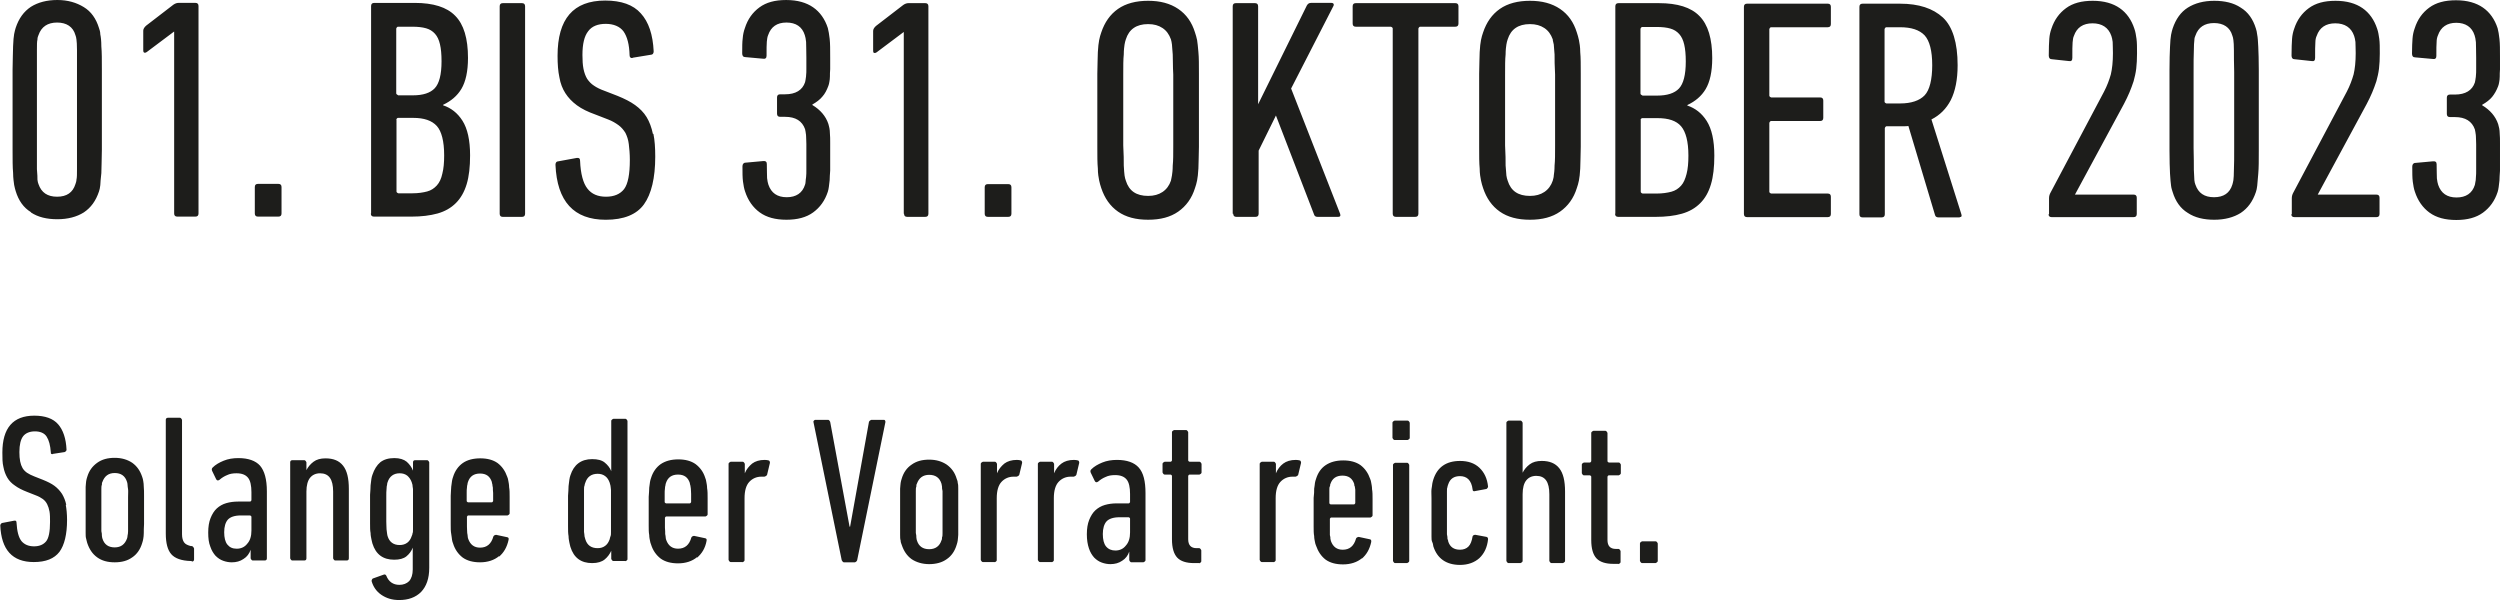 <?xml version="1.0" encoding="UTF-8"?><svg id="Ebene_2" xmlns="http://www.w3.org/2000/svg" viewBox="0 0 95.46 22.91"><defs><style>.cls-1{fill:#1d1d1b;stroke-width:0px;}</style></defs><g id="Ebene_1-2"><path class="cls-1" d="m92.77,8.12c.26.19.6.28,1.02.28s.76-.09,1.02-.28.45-.45.56-.79c.02-.06.03-.12.04-.19s.02-.15.03-.25c0-.1.01-.22.02-.37v-1.06c0-.14,0-.25-.01-.34,0-.09-.01-.17-.02-.22s-.03-.11-.04-.16c-.1-.3-.31-.54-.61-.72v-.02c.16-.09.29-.19.38-.3s.17-.25.23-.41c.02-.05.03-.1.04-.16s.02-.12.02-.2,0-.17.01-.28v-.42c0-.33,0-.57-.02-.74s-.04-.3-.07-.41c-.11-.34-.3-.61-.56-.79-.26-.18-.6-.28-1.03-.28s-.76.09-1.02.28-.45.45-.56.8c-.04.11-.07.24-.08.38s-.02.33-.02.58c0,.09.04.14.12.14l.66.06c.1.02.15-.02.15-.11,0-.26,0-.44.01-.54,0-.1.02-.18.05-.25.11-.32.35-.48.7-.48s.6.16.7.48c.02.06.04.15.05.26,0,.11.01.31.01.61v.41c0,.1,0,.19-.01.26,0,.07-.02.12-.02.16s-.02.07-.02.1c-.1.3-.36.46-.76.46h-.19c-.08,0-.12.04-.12.12v.62c0,.08.04.12.12.12h.19c.4,0,.65.16.76.47,0,.03.02.07.02.1,0,.04.02.09.02.17s.01.18.01.3v.96c0,.12,0,.22-.01.3,0,.08-.01.14-.02.18,0,.04-.02.08-.02.11-.1.32-.34.48-.7.48s-.59-.16-.7-.48c-.02-.06-.04-.15-.05-.25,0-.1-.01-.28-.01-.54,0-.09-.05-.12-.15-.11l-.66.06c-.08,0-.12.06-.12.14,0,.24,0,.43.02.58.02.14.04.27.08.38.11.34.3.61.56.8m-5.28.05c0,.08.04.12.12.12h3.13c.08,0,.12-.04.12-.12v-.62c0-.08-.04-.12-.12-.12h-2.24l1.87-3.46c.08-.15.15-.3.21-.44s.11-.28.16-.43c.04-.15.08-.31.1-.48s.03-.37.03-.58c0-.23,0-.42-.02-.56-.02-.14-.04-.27-.08-.38-.11-.34-.3-.61-.56-.79-.26-.18-.6-.28-1.03-.28s-.76.09-1.02.28c-.26.19-.45.45-.56.79-.04.11-.07.24-.08.38s-.02.36-.02.64c0,.09.04.14.11.14l.65.07c.1.02.14-.02.14-.12,0-.29,0-.48.01-.59,0-.1.02-.19.05-.25.11-.32.35-.48.71-.48s.61.16.72.48c.02.06.04.14.05.23,0,.09.01.23.01.43,0,.33-.03.6-.08.81-.06.21-.14.43-.26.66l-2.04,3.85c-.04.07-.06.14-.06.22v.61h-.02Zm-3.7-1.29c0-.07-.01-.2-.02-.4,0-.19,0-.47-.01-.83v-2.9c0-.36,0-.63.01-.82,0-.19.01-.33.02-.4,0-.07.02-.13.04-.17.11-.32.35-.48.71-.48s.61.16.7.48c.02.04.03.1.04.17s.02.2.02.4,0,.47.01.82v2.9c0,.36,0,.63-.01.83,0,.19-.01.32-.02.4-.01.07-.03.13-.04.17-.1.32-.33.48-.7.48s-.6-.16-.71-.48c-.02-.04-.03-.1-.04-.17m-.25,1.25c.27.18.61.26,1.01.26s.74-.09,1.01-.26c.27-.18.46-.44.58-.8.02-.06.04-.14.05-.24.01-.1.02-.25.04-.46s.02-.51.02-.89v-3.06c0-.38-.01-.68-.02-.89s-.02-.37-.04-.46c-.01-.1-.03-.18-.05-.24-.11-.36-.3-.63-.58-.8-.27-.18-.61-.26-1.01-.26s-.74.09-1.01.26-.46.44-.58.8c-.02.06-.04.14-.06.24-.02.1-.03.25-.04.46s-.02.51-.02.89v3.06c0,.38.01.68.02.89s.03.37.04.46.04.18.06.24c.11.36.3.63.58.8m-5.32.04c0,.08.04.12.12.12h3.13c.08,0,.12-.04.12-.12v-.62c0-.08-.04-.12-.12-.12h-2.24l1.87-3.46c.08-.15.15-.3.21-.44s.11-.28.16-.43c.04-.15.08-.31.1-.48s.03-.37.03-.58c0-.23,0-.42-.02-.56-.02-.14-.04-.27-.08-.38-.11-.34-.3-.61-.56-.79-.26-.18-.6-.28-1.03-.28s-.76.09-1.02.28c-.26.19-.45.45-.56.79-.04.11-.07.24-.08.38s-.02.36-.02.64c0,.09.04.14.11.14l.65.07c.1.02.14-.02.14-.12,0-.29,0-.48.01-.59s.02-.19.05-.25c.11-.32.35-.48.71-.48s.61.16.72.48c.02.06.04.14.05.23,0,.09.01.23.01.43,0,.33-.03.6-.08.81-.06.21-.14.43-.26.66l-2.04,3.85c-.04.07-.06.14-.06.22v.61h-.02Zm-6.19-4.22s-.07-.02-.07-.07V1.11s.02-.07.07-.07h.52c.43,0,.74.1.94.31.19.21.29.59.29,1.14s-.1.95-.29,1.15-.51.31-.93.31h-.53Zm2.8,4.34c.07,0,.09-.04.06-.12l-1.14-3.61c.32-.16.57-.41.74-.74.17-.34.26-.78.26-1.33,0-.86-.19-1.47-.56-1.82-.38-.35-.92-.53-1.64-.53h-1.43c-.08,0-.12.04-.12.12v7.92c0,.08.04.12.12.12h.73c.08,0,.12-.04.12-.12v-3.29s.02-.07.07-.07h.66c.06,0,.11,0,.17-.01l1.02,3.41c.02.06.07.08.13.08h.82-.01Zm-8.24-.12c0,.08.04.12.12.12h3.08c.08,0,.12-.04.12-.12v-.66c0-.08-.04-.12-.12-.12h-2.16s-.07-.02-.07-.07v-2.63s.02-.07.07-.07h1.87c.08,0,.12-.04.12-.12v-.66c0-.08-.04-.12-.12-.12h-1.87s-.07-.02-.07-.07V1.11s.02-.07.07-.07h2.16c.08,0,.12-.04.12-.12V.26c0-.08-.04-.12-.12-.12h-3.08c-.08,0-.12.04-.12.12v7.92h0Zm-3.95-3.59s.02-.07.07-.07h.58c.42,0,.72.1.9.31s.28.58.28,1.12c0,.28-.02.51-.07.7s-.11.34-.21.45c-.1.11-.22.19-.37.23s-.34.07-.56.07h-.54s-.07-.02-.07-.07v-2.74h0Zm.07-.94s-.07-.02-.07-.07V1.1s.02-.07.07-.07h.55c.21,0,.38.02.52.06s.25.11.34.21.15.23.19.4.06.38.06.65c0,.51-.09.85-.26,1.03-.17.18-.45.27-.83.27h-.58.01Zm-1.04,4.52c0,.08.04.12.12.12h1.43c.38,0,.72-.04,1-.12s.51-.21.7-.4.32-.42.41-.72c.09-.3.13-.66.13-1.1,0-.58-.1-1.02-.29-1.32-.19-.3-.44-.49-.74-.59v-.02c.3-.14.54-.34.7-.61.16-.27.25-.66.25-1.18,0-.74-.16-1.28-.49-1.61-.32-.33-.84-.49-1.54-.49h-1.55c-.08,0-.12.04-.12.12v7.92h0Zm-4.1-1.26c-.02-.06-.04-.12-.05-.2,0-.08-.02-.2-.03-.38,0-.18,0-.44-.02-.77v-2.7c0-.33,0-.59.02-.77,0-.18.02-.31.03-.38s.03-.14.05-.2c.12-.38.4-.58.85-.58.22,0,.4.05.55.15.15.1.25.24.32.43,0,.06.03.13.04.2,0,.07.02.2.03.38,0,.18,0,.44.02.77v2.7c0,.33,0,.59-.02.77,0,.18-.02.31-.03.38,0,.08-.03.14-.04.2-.06.18-.17.33-.32.43s-.33.15-.55.15c-.45,0-.73-.19-.85-.58m2,1.18c.3-.21.52-.51.64-.9.03-.09.06-.18.08-.29.02-.1.04-.26.05-.46,0-.2.02-.48.02-.83v-2.78c0-.35,0-.63-.02-.83,0-.2-.03-.36-.05-.46s-.05-.2-.08-.29c-.12-.39-.33-.69-.64-.9-.31-.21-.69-.31-1.15-.31s-.85.1-1.15.31-.51.51-.64.9c-.03.09-.06.18-.08.29-.02.1-.04.26-.05.46,0,.2-.02.48-.02.83v2.78c0,.35,0,.63.02.83,0,.2.03.36.05.46s.05.2.08.29c.13.39.34.69.64.9s.68.31,1.15.31.85-.1,1.15-.31m-5.53.2c.08,0,.12-.04.12-.12V1.09s.02-.07.07-.07h1.34c.08,0,.12-.04.12-.12V.24c0-.08-.04-.12-.12-.12h-3.8c-.08,0-.12.04-.12.12v.66c0,.08.04.12.12.12h1.34s.07.02.07.07v7.07c0,.08.04.12.12.12h.74Zm-6.95-.12c0,.08.04.12.12.12h.73c.08,0,.12-.04.12-.12v-2.41l.66-1.34,1.46,3.79c.02.06.07.08.13.08h.79c.07,0,.1-.04.07-.12l-1.87-4.78,1.62-3.16s.02-.05,0-.07c0-.02-.04-.04-.08-.04h-.78c-.07,0-.12.03-.16.1l-1.86,3.77V.24c0-.08-.04-.12-.12-.12h-.73c-.08,0-.12.04-.12.12v7.92h.02Zm-4.1-1.26c-.02-.06-.04-.12-.05-.2s-.02-.2-.03-.38c0-.18,0-.44-.02-.77v-2.7c0-.33,0-.59.02-.77,0-.18.02-.31.03-.38s.03-.14.05-.2c.12-.38.4-.58.85-.58.22,0,.4.05.55.15s.25.24.32.43c.02.06.03.13.04.2,0,.07.02.2.03.38s0,.44.02.77v2.7c0,.33,0,.59-.02.77,0,.18-.02.31-.03.38s-.03.14-.04.2c-.06.18-.17.33-.32.43s-.33.15-.55.15c-.45,0-.73-.19-.85-.58m2,1.18c.3-.21.52-.51.64-.9.03-.09.06-.18.08-.29.02-.1.04-.26.05-.46,0-.2.02-.48.02-.83v-2.78c0-.35,0-.63-.02-.83s-.03-.36-.05-.46-.05-.2-.08-.29c-.12-.39-.33-.69-.64-.9s-.69-.31-1.15-.31-.85.1-1.15.31c-.3.21-.51.51-.64.9-.03.09-.06.18-.08.29s-.04.26-.05.46c0,.2-.02.48-.02.83v2.78c0,.35,0,.63.02.83,0,.2.03.36.05.46s.05.2.08.29c.13.39.34.69.64.9s.68.31,1.15.31.85-.1,1.15-.31m-7.39.08c0,.08.04.12.12.12h.78c.08,0,.12-.04.12-.12v-1.01c0-.08-.04-.12-.12-.12h-.78c-.08,0-.12.04-.12.12v1.01Zm-3.08,0c0,.08.04.12.12.12h.69c.08,0,.12-.04.12-.12V.24c0-.08-.04-.12-.12-.12h-.64c-.06,0-.13.02-.2.07l-1.04.8c-.07.06-.11.13-.11.19v.74c0,.06,0,.09.04.1.03.01.06,0,.09-.02l1.04-.78h0v6.94Zm-5.51-.05c.26.19.6.28,1.02.28s.76-.09,1.02-.28.45-.45.56-.79c.02-.06.03-.12.04-.19s.02-.15.03-.25c0-.1.01-.22.02-.37v-1.06c0-.14,0-.25-.01-.34,0-.09-.01-.17-.02-.22-.01-.06-.03-.11-.04-.16-.1-.3-.31-.54-.61-.72v-.02c.16-.09.29-.19.38-.3.1-.11.17-.25.23-.41.02-.05.03-.1.04-.16s.02-.12.02-.2,0-.17.01-.28v-.42c0-.33,0-.57-.02-.74-.02-.16-.04-.3-.07-.41-.11-.34-.3-.61-.56-.79-.26-.18-.6-.28-1.03-.28s-.76.09-1.02.28-.45.45-.56.8c-.04.11-.07.24-.08.38-.02.14-.02.33-.02.58,0,.09.04.14.12.14l.66.06c.1.02.15-.02.15-.11,0-.26,0-.44.01-.54s.02-.18.05-.25c.11-.32.34-.48.7-.48s.6.16.7.48c.02.06.04.15.05.26,0,.11.01.31.01.61v.41c0,.1,0,.19-.01.26,0,.07-.02.12-.02.16s-.02.07-.02.1c-.1.3-.36.46-.76.46h-.19c-.08,0-.12.04-.12.12v.62c0,.08.04.12.12.12h.19c.4,0,.65.16.76.47,0,.03.02.07.02.1,0,.04.02.09.02.17s.01.18.01.3v.96c0,.12,0,.22-.01.3s-.02.14-.02.18-.01.08-.02.11c-.1.32-.34.48-.7.48s-.59-.16-.7-.48c-.02-.06-.04-.15-.05-.25,0-.1-.01-.28-.01-.54,0-.09-.05-.12-.15-.11l-.66.06c-.08,0-.12.06-.12.14,0,.24,0,.43.02.58.02.14.04.27.08.38.11.34.3.61.56.8m-4.08-3c-.05-.24-.13-.46-.24-.64s-.26-.33-.44-.46-.4-.24-.67-.35l-.49-.19c-.17-.06-.31-.13-.41-.2-.11-.07-.19-.16-.26-.26-.06-.1-.11-.23-.14-.38-.03-.15-.04-.33-.04-.53,0-.42.07-.72.22-.91.14-.19.37-.28.67-.28s.54.1.68.29c.14.2.22.5.23.91,0,.04.01.07.04.09.02.02.06.02.1,0l.67-.11c.07,0,.11-.05.11-.13-.03-.64-.19-1.12-.49-1.45-.29-.33-.75-.49-1.36-.49-1.22,0-1.82.7-1.82,2.11,0,.31.02.59.07.82.04.24.12.44.23.61.11.17.25.32.44.46s.42.25.7.35l.49.19c.16.06.29.14.4.22s.19.18.26.29c.06.12.11.26.13.43.02.17.04.37.04.6,0,.55-.07.92-.22,1.12-.15.19-.38.29-.69.29s-.55-.1-.71-.31c-.16-.2-.26-.56-.28-1.06,0-.09-.04-.12-.13-.11l-.71.13c-.06,0-.1.05-.1.13.06,1.4.7,2.1,1.92,2.1.69,0,1.18-.2,1.46-.59s.43-1,.43-1.82c0-.34-.02-.63-.07-.87m-5.87,3.05c0,.08.04.12.12.12h.73c.08,0,.12-.04.12-.12V.24c0-.08-.04-.12-.12-.12h-.73c-.08,0-.12.04-.12.12v7.92Zm-3.95-3.59s.02-.07.07-.07h.58c.41,0,.71.1.9.31.18.2.28.58.28,1.12,0,.28-.02.51-.07.7-.04.19-.11.34-.21.45-.1.11-.22.19-.37.23-.15.04-.34.07-.56.07h-.54s-.07-.02-.07-.07v-2.74h-.01Zm.07-.94s-.07-.02-.07-.07V1.09s.02-.07.07-.07h.55c.21,0,.38.02.52.06.14.04.25.11.34.21s.15.23.19.4c.04.17.06.38.06.65,0,.51-.09.85-.26,1.03s-.45.27-.83.27h-.58,0Zm-1.04,4.52c0,.08.04.12.12.12h1.43c.38,0,.71-.04,1-.12.28-.08.51-.21.7-.4.18-.18.32-.42.41-.72s.13-.66.13-1.1c0-.58-.1-1.02-.29-1.32-.19-.3-.44-.49-.74-.59v-.02c.3-.14.54-.34.7-.61s.25-.66.25-1.18c0-.74-.16-1.28-.49-1.61-.32-.33-.84-.49-1.54-.49h-1.55c-.08,0-.12.04-.12.12v7.92h-.01Zm-4.43,0c0,.08.04.12.12.12h.78c.08,0,.12-.04.12-.12v-1.01c0-.08-.04-.12-.12-.12h-.78c-.08,0-.12.04-.12.12v1.01Zm-3.08,0c0,.08.04.12.12.12h.69c.08,0,.12-.04.12-.12V.23c0-.08-.04-.12-.12-.12h-.64c-.06,0-.13.02-.2.07l-1.04.8c-.07.06-.11.13-.11.19v.74c0,.06.01.09.04.1.03.01.06,0,.09-.02l1.04-.78h.01v6.94Zm-5.22-1.29c0-.07,0-.2-.02-.4,0-.19,0-.47,0-.83v-2.9c0-.36,0-.63,0-.82,0-.19,0-.33.02-.4,0-.07.02-.13.04-.17.11-.32.35-.48.71-.48s.61.16.7.48c.02.04.03.1.04.17s.02.2.02.4,0,.47,0,.82v2.9c0,.36,0,.63,0,.83,0,.19,0,.32-.02.4,0,.07-.03.13-.04.17-.1.32-.33.48-.7.48s-.6-.16-.71-.48c-.02-.04-.03-.1-.04-.17m-.25,1.25c.27.18.61.26,1.01.26s.74-.09,1.01-.26c.27-.18.46-.44.58-.8.02-.06.04-.14.05-.24,0-.1.02-.25.04-.46,0-.21.02-.51.02-.89v-3.06c0-.38,0-.68-.02-.89,0-.21-.02-.37-.04-.46,0-.1-.03-.18-.05-.24-.11-.36-.3-.63-.58-.8S2.59,0,2.19,0s-.74.09-1.01.26c-.27.18-.46.44-.58.8-.02.06-.04.14-.06.24-.02.1-.03.25-.04.46,0,.21-.02.51-.02.89v3.06c0,.38,0,.68.02.89,0,.21.03.37.04.46.02.1.04.18.06.24.11.36.3.63.58.8"/><path class="cls-1" d="m62.62,21.42s.03.08.08.08h.52s.08-.03.08-.08v-.67s-.03-.08-.08-.08h-.52s-.08.03-.08.08v.67Zm-.82.12s.08-.03.08-.08v-.42s-.03-.08-.08-.08h-.1c-.21,0-.32-.11-.32-.34v-2.42s.02-.05.05-.05h.38s.08-.03.08-.08v-.33s-.03-.08-.08-.08h-.38s-.05-.02-.05-.05v-1.08s-.03-.08-.08-.08h-.46s-.08.03-.08.08v1.08s-.02.05-.05.05h-.23s-.08.03-.08.08v.33s.03.08.08.08h.23s.05.02.05.05v2.42c0,.33.07.56.2.7s.35.21.64.21h.2Zm-2.12-.04s.08-.03.08-.08v-2.65c0-.41-.07-.7-.22-.89s-.37-.28-.67-.28c-.19,0-.34.04-.46.13s-.21.2-.27.32h0v-1.91s-.03-.08-.08-.08h-.46s-.08.03-.08.08v5.28s.03.08.08.08h.46s.08-.03.08-.08v-2.55c0-.24.05-.42.14-.53s.22-.17.38-.17c.34,0,.5.23.5.7v2.55s.03.08.08.08h.46-.02Zm-3.19-.19c.19-.18.3-.42.33-.72,0-.05-.02-.08-.06-.09l-.43-.08s-.08,0-.1.06c-.03.18-.08.31-.16.39-.08.08-.19.12-.32.12-.23,0-.38-.1-.45-.31,0-.04-.02-.07-.03-.11,0-.04,0-.09-.02-.17v-1.63c0-.08,0-.13.02-.17,0-.04.02-.07.03-.11.07-.21.22-.31.45-.31.13,0,.24.04.32.12s.14.21.16.39c0,.06.04.08.1.06l.43-.08s.06-.04.06-.09c-.03-.3-.14-.54-.33-.72-.19-.18-.44-.26-.74-.26-.53,0-.87.24-1.02.71-.02.06-.03.11-.04.16,0,.05-.02.12-.03.21s0,.2,0,.34v1.12c0,.14,0,.26,0,.34,0,.09,0,.16.03.22s.03.11.04.16c.15.47.5.71,1.02.71.3,0,.55-.09.74-.26m-2.76.19s.08-.03.08-.08v-3.67s-.03-.08-.08-.08h-.46s-.08.03-.08.08v3.67s.03.08.08.08h.46Zm.02-4.7s.08-.03.08-.08v-.58s-.03-.08-.08-.08h-.5s-.08.03-.08.08v.58s.03.08.08.08h.5Zm-2.94,2.46s-.05-.02-.05-.05v-.31c0-.08,0-.15,0-.2,0-.05,0-.1.02-.13s0-.06.02-.09c.07-.21.22-.32.46-.32s.38.11.45.32c0,.03,0,.06.02.09,0,.03.02.08.02.13s0,.12,0,.2v.31s-.02.05-.05.05h-.92,0Zm1.18,2.08c.19-.16.31-.37.37-.65,0-.06,0-.09-.06-.1l-.42-.09s-.08.01-.1.06c-.08.29-.25.43-.51.43-.22,0-.37-.11-.45-.33,0-.03-.02-.06-.02-.09,0-.04,0-.08-.02-.14,0-.06,0-.14,0-.24v-.38s.02-.05.05-.05h1.5s.08-.03.08-.08v-.61c0-.16,0-.29-.02-.39,0-.1-.02-.18-.03-.24s-.02-.11-.04-.15c-.08-.23-.2-.4-.37-.53-.17-.12-.39-.18-.66-.18s-.49.06-.67.18-.3.3-.37.53c-.02.05-.03.1-.04.15,0,.05-.02.13-.03.22,0,.09,0,.21-.02.35v1.1c0,.14,0,.26.02.36,0,.09.02.17.03.22s.02.1.04.14c.08.23.2.41.37.54.17.12.39.18.66.18.29,0,.54-.08.73-.24m-3.38.16s.08-.03.08-.08v-2.37c0-.28.06-.49.18-.62s.28-.2.46-.2h.12s.08-.02.1-.07l.11-.46s0-.08-.05-.09c-.04-.01-.09-.02-.15-.02-.2,0-.36.05-.48.14s-.22.22-.28.37h0v-.36s-.03-.08-.08-.08h-.46s-.08.03-.08.08v3.67s.03.08.08.08h.46,0Zm-2.84.04s.08-.03.08-.08v-.42s-.03-.08-.08-.08h-.1c-.21,0-.32-.11-.32-.34v-2.42s.02-.05.05-.05h.38s.08-.03.08-.08v-.33s-.03-.08-.08-.08h-.38s-.05-.02-.05-.05v-1.08s-.03-.08-.08-.08h-.46s-.08.03-.08.08v1.08s-.02.05-.05.05h-.23s-.08.03-.08.08v.33s.03.08.08.08h.23s.05.02.05.05v2.42c0,.33.07.56.2.7s.35.21.64.21h.2Zm-3.56-.65c-.08-.1-.12-.26-.12-.47s.05-.38.14-.48.26-.16.49-.16h.36s.05.02.05.05v.53c0,.21-.05.38-.16.5-.1.13-.24.19-.4.19-.15,0-.27-.05-.36-.16m1.43.61s.08-.03.08-.08v-2.56c0-.46-.08-.78-.26-.98-.17-.19-.45-.29-.83-.29-.2,0-.39.03-.56.1-.17.07-.31.15-.42.26-.04.04-.04.08-.02.13l.15.31c.03.06.07.07.13.03.09-.08.19-.14.29-.18.1-.05.22-.07.36-.07.21,0,.35.06.44.17.09.11.13.3.13.55v.31s-.02.05-.05.05h-.46c-.16,0-.31.02-.45.06s-.26.11-.36.2c-.1.09-.18.22-.24.37s-.09.33-.09.55.03.39.08.54c.05.15.12.26.2.35.09.09.18.15.29.19s.22.06.33.06c.17,0,.32-.04.45-.13.13-.08.22-.2.27-.35h0v.33s.03.08.08.08h.46Zm-3.5,0s.08-.03.08-.08v-2.37c0-.28.06-.49.18-.62s.28-.2.46-.2h.12s.08-.02.1-.07l.11-.46s0-.08-.05-.09c-.04-.01-.09-.02-.15-.02-.2,0-.36.05-.48.14s-.22.22-.28.37h0v-.36s-.03-.08-.08-.08h-.46s-.08.03-.08.08v3.67s.03.08.08.08h.46,0Zm-2.18,0s.08-.03.08-.08v-2.37c0-.28.06-.49.18-.62s.28-.2.46-.2h.12s.08-.02.1-.07l.11-.46s0-.08-.05-.09c-.04-.01-.09-.02-.15-.02-.2,0-.36.05-.48.14-.12.1-.22.22-.28.37h0v-.36s-.03-.08-.08-.08h-.46s-.08.03-.08.08v3.67s.03.08.08.08h.46,0Zm-2.97-.84s-.02-.07-.02-.11,0-.1-.02-.17v-1.6c0-.07,0-.13.02-.17,0-.04,0-.08.02-.11.08-.22.23-.34.47-.34s.4.11.47.34c0,.03.02.07.02.11s0,.1.02.17v1.6c0,.07,0,.13-.02.17,0,.04,0,.08-.02.11-.07.22-.23.34-.47.34s-.4-.11-.47-.34m1.14.72c.18-.12.31-.31.38-.55.02-.05.03-.11.04-.16,0-.06.02-.13.02-.22s0-.2,0-.34v-1.08c0-.14,0-.25,0-.34,0-.09,0-.16-.02-.22,0-.06-.02-.11-.04-.16-.07-.24-.2-.41-.38-.54-.18-.12-.4-.19-.67-.19s-.49.06-.67.19c-.18.12-.31.3-.38.54-.02.05-.03.11-.04.16,0,.06-.02.13-.02.22s0,.2,0,.34v1.08c0,.14,0,.25,0,.34,0,.09,0,.16.02.22,0,.06.02.11.04.16.08.24.2.42.38.55.18.12.41.19.67.19s.49-.06.67-.19m-3.5.12s.07-.03.08-.08l1.08-5.28s0-.08-.06-.08h-.48s-.08.03-.09.08l-.72,4h-.02l-.74-4s-.03-.08-.08-.08h-.5s-.07.03-.06.08l1.08,5.28s.04.08.08.08h.44-.01Zm-4.3,0s.08-.03.08-.08v-2.37c0-.28.06-.49.18-.62s.28-.2.46-.2h.12s.08-.02.1-.07l.11-.46s0-.08-.05-.09c-.04-.01-.09-.02-.15-.02-.2,0-.36.05-.48.14-.12.1-.22.22-.28.37h0v-.36s-.03-.08-.08-.08h-.46s-.08.03-.08.08v3.67s.03.08.08.08h.46-.01Zm-2.92-2.25s-.05-.02-.05-.05v-.31c0-.08,0-.15.01-.2,0-.05.01-.1.02-.13,0-.03.01-.06.02-.09.07-.21.22-.32.46-.32s.38.11.45.32c0,.03.01.06.02.09s.01.08.02.13c0,.05.01.12.01.2v.31s-.02.05-.05.05h-.92,0Zm1.18,2.08c.19-.16.32-.37.37-.65.01-.06,0-.09-.06-.1l-.42-.09s-.08.01-.1.06c-.08.29-.25.43-.51.43-.22,0-.37-.11-.45-.33-.01-.03-.02-.06-.02-.09,0-.04-.01-.08-.02-.14,0-.06,0-.14-.01-.24v-.38s.02-.05.05-.05h1.5s.08-.03.08-.08v-.61c0-.16,0-.29-.02-.39,0-.1-.02-.18-.03-.24s-.02-.11-.04-.15c-.07-.23-.2-.4-.37-.53-.17-.12-.39-.18-.66-.18s-.49.06-.67.18c-.17.12-.3.3-.37.53-.02.05-.03.1-.04.15s-.02.13-.03.22c0,.09-.01.21-.02.35v1.1c0,.14,0,.26.02.36,0,.09.02.17.03.22s.02.1.04.14c.07.23.2.41.37.54.17.12.39.18.66.18.29,0,.54-.08.73-.24m-4.27-.68s-.02-.07-.03-.11c0-.04-.01-.1-.02-.17v-1.6c0-.07,0-.13.02-.17,0-.04.02-.08.03-.11.07-.22.23-.34.47-.34.12,0,.21.03.29.09.08.06.13.14.17.25.01.03.02.07.03.11s.01.1.02.17v1.6c0,.07,0,.13-.02.17s-.02.08-.03.11c-.04.11-.09.19-.17.25s-.17.09-.29.09c-.24,0-.4-.11-.47-.34m1.53.84s.08-.03.08-.08v-5.28s-.03-.08-.08-.08h-.46s-.08.03-.08.08v1.92h0c-.05-.13-.14-.24-.25-.33s-.27-.13-.48-.13c-.42,0-.7.21-.83.62-.02.05-.03.11-.04.17-.01.06-.02.14-.03.24,0,.1-.01.22-.02.37v1.16c0,.15,0,.28.02.38,0,.1.02.18.03.24s.03.12.04.17c.13.42.41.62.83.62.21,0,.37-.05.48-.14.11-.09.19-.2.25-.33h0v.31s.03.08.08.08h.46Zm-6.01-2.25s-.05-.02-.05-.05v-.31c0-.08,0-.15.01-.2,0-.05.01-.1.02-.13,0-.03.01-.06.02-.09.07-.21.22-.32.46-.32s.38.11.45.32c0,.03.01.06.02.09,0,.03.01.08.02.13,0,.05,0,.12.01.2v.31s-.02.05-.05.05h-.92,0Zm1.18,2.08c.19-.16.31-.37.37-.65.01-.06,0-.09-.06-.1l-.42-.09s-.08.01-.1.06c-.08.29-.25.43-.51.43-.22,0-.37-.11-.45-.33-.01-.03-.02-.06-.02-.09,0-.04-.01-.08-.02-.14,0-.06-.01-.14-.01-.24v-.38s.02-.05.05-.05h1.5s.08-.03.08-.08v-.61c0-.16,0-.29-.02-.39,0-.1-.02-.18-.03-.24s-.02-.11-.04-.15c-.08-.23-.2-.4-.37-.53-.17-.12-.39-.18-.66-.18s-.5.06-.67.18-.3.3-.37.53c-.02.05-.03.1-.04.15s-.02.13-.03.22-.01.21-.02.35v1.1c0,.14,0,.26.02.36s.02.17.03.22.02.1.04.14c.07.23.2.41.37.54.17.12.39.18.66.18.29,0,.54-.08.73-.24m-4.26-.76s-.02-.07-.02-.1-.01-.09-.02-.16c0-.07-.01-.17-.01-.29v-.96c0-.12,0-.22.01-.29,0-.07.01-.13.02-.16,0-.04.01-.07.02-.1.07-.22.23-.34.46-.34.12,0,.21.03.29.09.07.06.13.14.17.25.01.03.02.07.03.1,0,.04.01.09.02.16v1.54c0,.07,0,.12-.02.16,0,.04-.02.07-.03.1-.07.22-.23.34-.46.34s-.39-.11-.46-.34m1.28,2.13c.2-.21.31-.51.31-.92v-4.03s-.03-.08-.08-.08h-.46c-.05,0-.08.03-.08.08v.32h0c-.05-.13-.13-.24-.24-.34-.11-.09-.27-.14-.47-.14-.22,0-.4.05-.54.16-.13.11-.23.27-.3.48-.02.05-.03.1-.04.16s-.02.14-.03.24c0,.1-.01.22-.02.36v1.1c0,.15,0,.27.02.36,0,.1.02.17.03.23.01.06.03.12.04.17.13.42.41.62.83.62.2,0,.36-.04.47-.13.11-.09.19-.2.24-.33h0v.83c0,.2-.05.35-.14.45-.09.09-.22.14-.37.14-.24,0-.41-.12-.5-.35-.02-.04-.06-.06-.1-.04l-.42.15s-.05.05-.04.1c.06.21.18.39.37.52.19.13.41.2.68.2.35,0,.63-.1.84-.31m-2.84-1.2c.05,0,.08-.03.08-.08v-2.65c0-.41-.07-.7-.22-.89-.15-.19-.37-.28-.67-.28-.19,0-.34.04-.46.13s-.21.2-.27.32h0v-.3s-.03-.08-.08-.08h-.46c-.05,0-.08.03-.08.08v3.67s.03.08.08.08h.46c.05,0,.08-.03.08-.08v-2.55c0-.24.05-.42.14-.53s.22-.17.38-.17c.34,0,.5.23.5.7v2.55s.03.08.08.08h.46-.02Zm-4.56-.61c-.08-.1-.12-.26-.12-.47s.05-.38.14-.48.26-.16.49-.16h.36s.05.02.05.05v.53c0,.21-.05.38-.16.5-.1.13-.24.19-.4.19s-.27-.05-.36-.16m1.43.61c.05,0,.08-.03.08-.08v-2.56c0-.46-.09-.78-.26-.98-.17-.19-.45-.29-.83-.29-.2,0-.39.03-.56.1s-.31.15-.42.26c-.04.04-.04.08-.02.13l.15.31c.03.06.07.07.13.03.09-.08.19-.14.29-.18.1-.05.22-.07.36-.07.21,0,.35.06.44.17.09.11.13.3.13.55v.31s-.02.05-.05.05h-.46c-.16,0-.31.02-.45.06s-.26.11-.36.2-.18.22-.24.37c-.06.15-.09.33-.09.55s.02.39.08.54c.05.15.12.26.2.35.09.09.18.15.29.19s.22.06.33.06c.17,0,.32-.04.45-.13.13-.08.22-.2.27-.35h0v.33s.03.08.08.08h.46Zm-2.78.04c.05,0,.08-.03.08-.08v-.42s-.03-.08-.08-.09h-.04c-.12-.03-.21-.07-.26-.14s-.08-.17-.08-.31v-4.37s-.03-.08-.08-.08h-.46c-.05,0-.08.03-.08.08v4.34c0,.37.07.63.21.79s.39.25.74.26h.04v.02Zm-3.42-.88s-.02-.07-.02-.11,0-.1-.02-.17v-1.6c0-.07,0-.13.02-.17,0-.04,0-.08.02-.11.08-.22.23-.34.47-.34s.4.11.47.34c.01.03.02.07.02.11s.01.1.02.17,0,.17,0,.3v1.3c0,.07-.01.13-.02.17,0,.04-.01.08-.02.11-.08.22-.23.34-.47.34s-.4-.11-.47-.34m1.14.72c.18-.12.31-.31.38-.55.02-.05.03-.11.04-.16.01-.06.02-.13.02-.22s0-.2.01-.34v-1.08c0-.14,0-.25-.01-.34,0-.09-.01-.16-.02-.22-.01-.06-.02-.11-.04-.16-.08-.24-.2-.41-.38-.54-.18-.12-.4-.19-.67-.19s-.49.06-.67.19-.31.3-.38.54c-.02.05-.03.11-.04.16,0,.06-.02.13-.02.22s0,.2,0,.34,0,.32,0,.54v.54c0,.14,0,.25,0,.34,0,.09,0,.16.02.22s.02.11.04.16c.08.24.2.42.38.55s.4.19.67.19.49-.06.67-.19m-2.52-2c-.03-.16-.09-.3-.16-.42-.08-.12-.17-.22-.29-.31-.12-.09-.27-.16-.44-.23l-.33-.13c-.11-.04-.2-.09-.28-.14-.07-.05-.13-.11-.17-.18s-.07-.15-.09-.25-.03-.22-.03-.36c0-.28.05-.48.14-.6s.25-.19.45-.19.36.06.45.2.14.33.16.6c0,.03,0,.05.02.06s.04.02.06,0l.45-.07s.07-.03.07-.09c-.02-.43-.13-.75-.32-.97s-.5-.33-.91-.33c-.81,0-1.22.47-1.22,1.41,0,.21,0,.39.04.55.03.16.08.29.15.41.07.12.17.22.29.3.12.09.28.17.46.24l.33.13c.11.04.2.09.27.14.07.05.13.12.17.2.04.08.07.17.09.28s.02.25.02.4c0,.37-.05.62-.15.74s-.25.19-.46.19-.37-.07-.48-.2c-.11-.14-.17-.37-.19-.71,0-.06-.03-.08-.09-.07l-.47.09s-.06.04-.06.09c.04.93.46,1.4,1.28,1.4.46,0,.78-.13.98-.39.19-.26.29-.67.29-1.22,0-.22-.02-.42-.05-.58"/></g></svg>